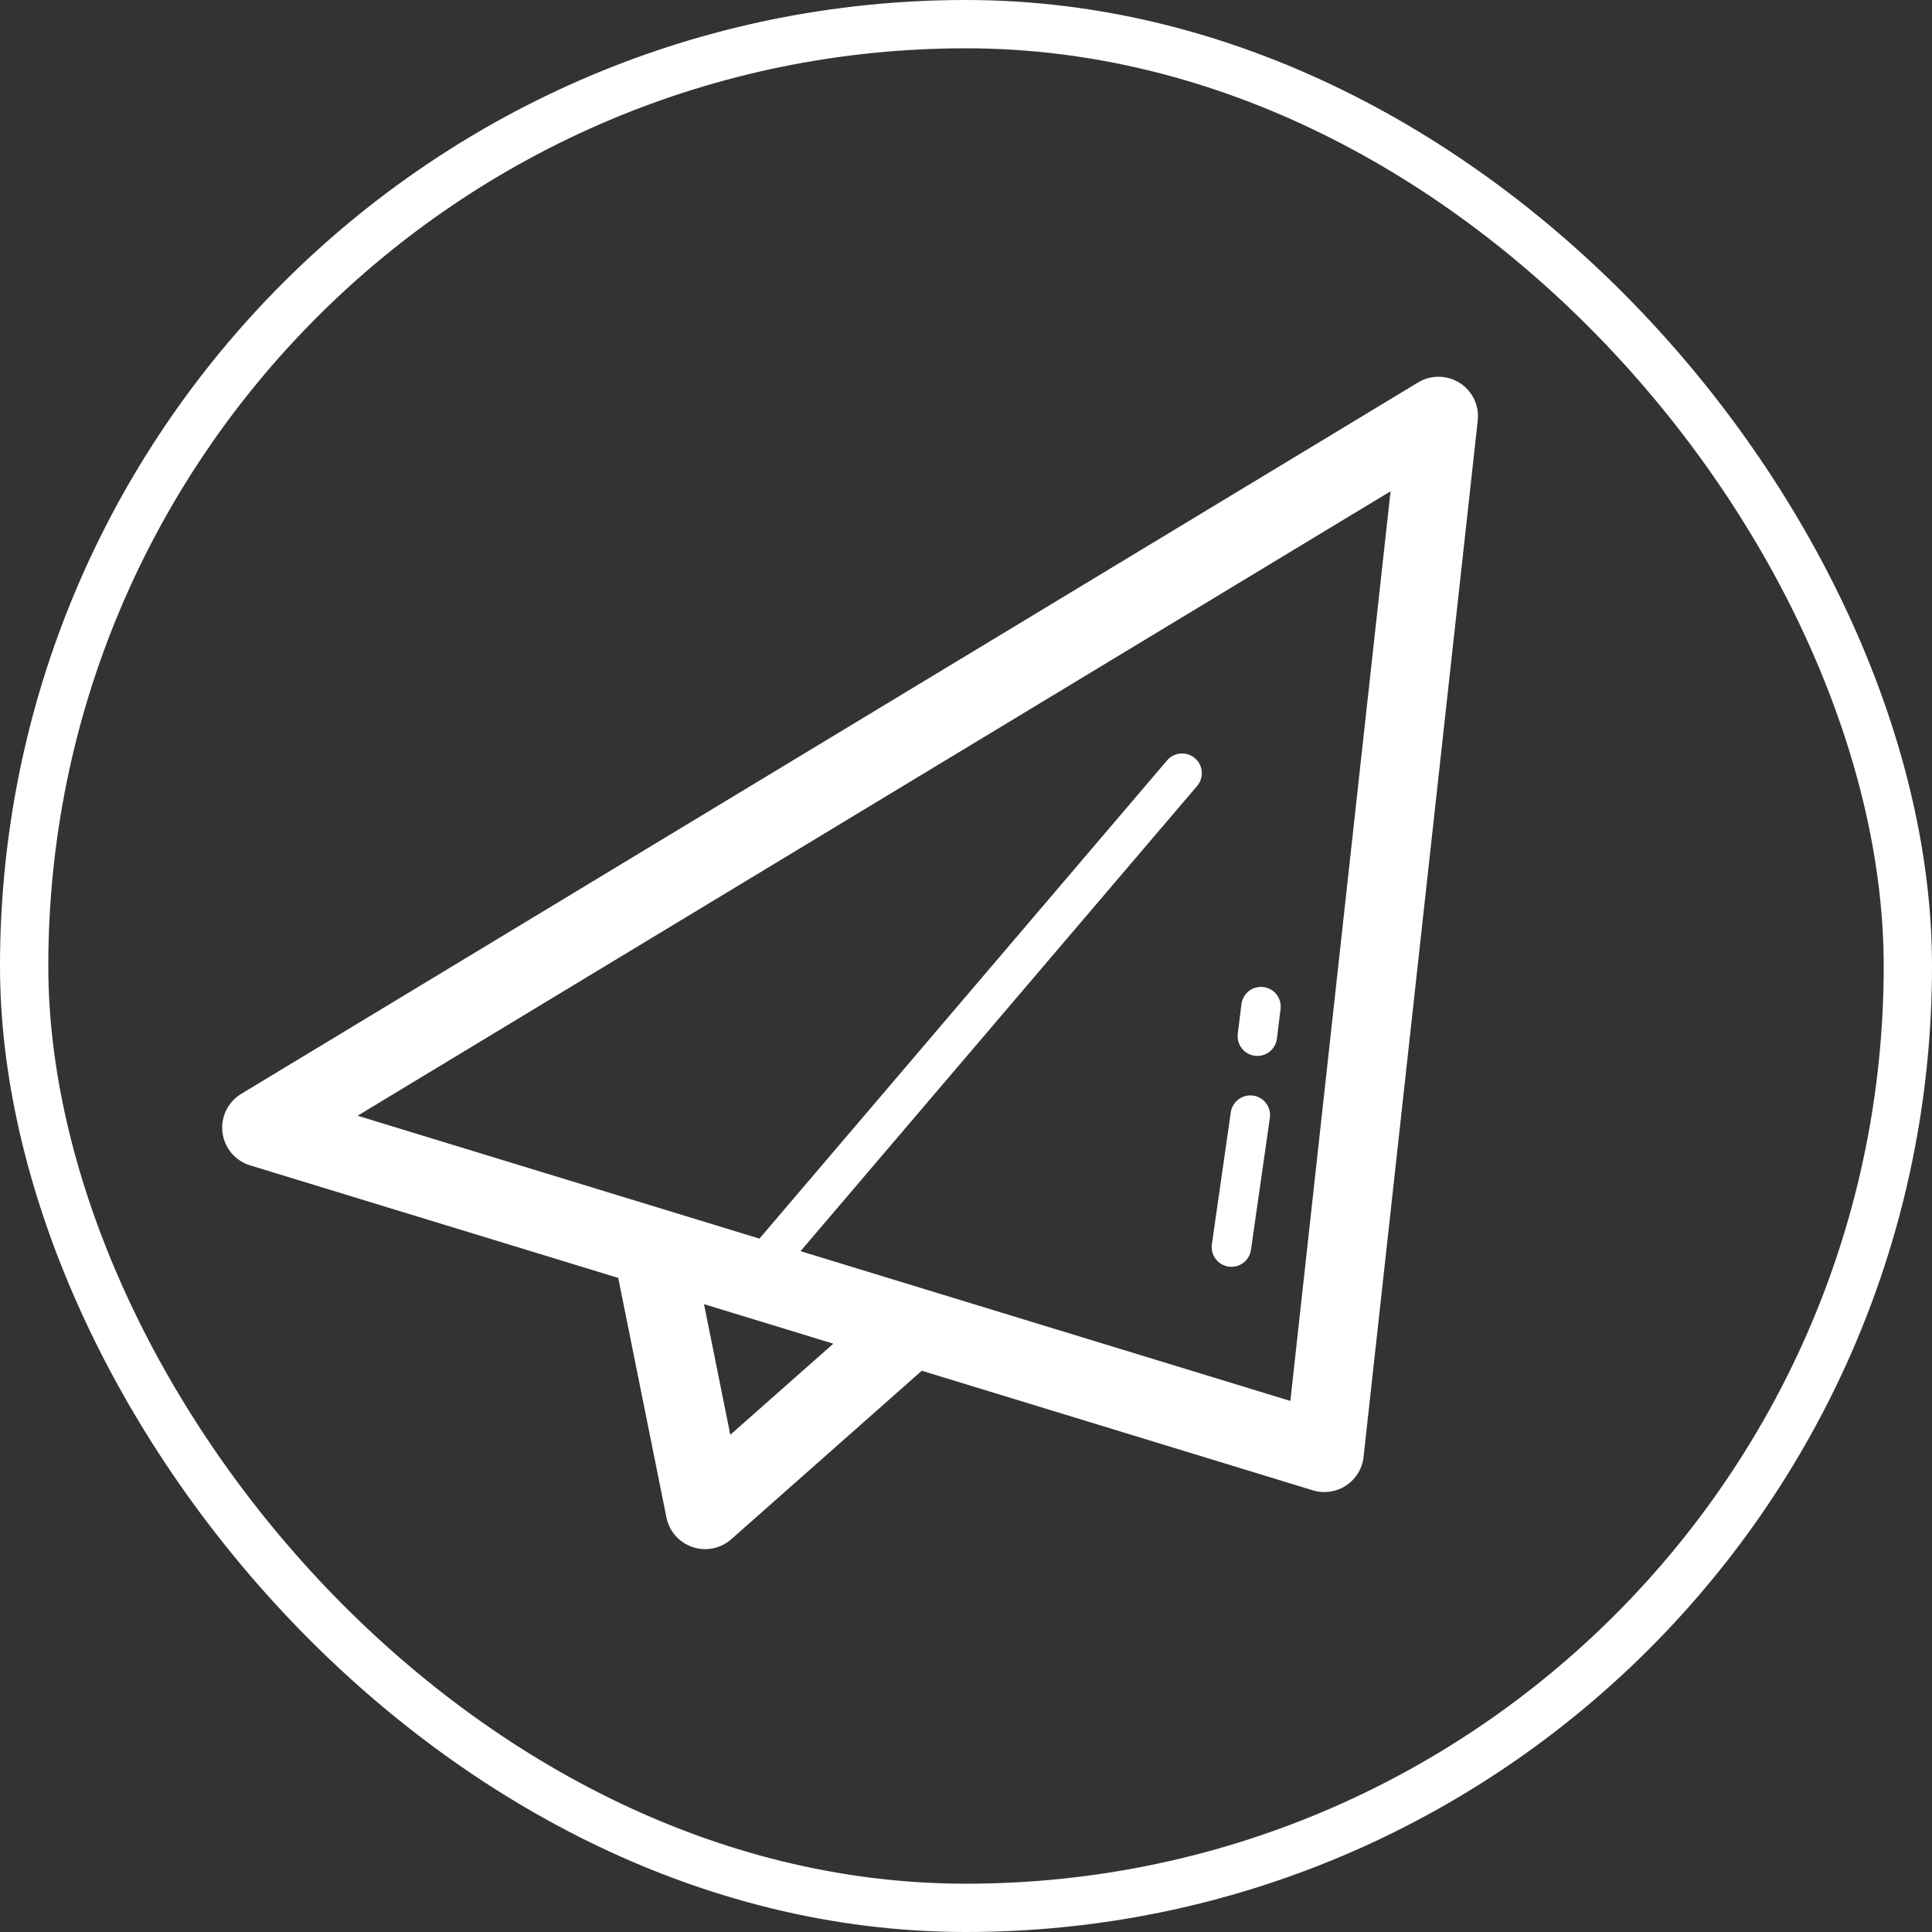 <?xml version="1.0" encoding="UTF-8"?> <svg xmlns="http://www.w3.org/2000/svg" width="200" height="200" viewBox="0 0 200 200" fill="none"><rect x="0" y="0" width="200" height="200" fill="#333333" stroke="none"/><rect x="2.5" y="2.5" width="195" height="195" rx="97.5" stroke="white" stroke-width="5"></rect><path d="M151.113 39.642C149.804 38.807 148.128 38.784 146.805 39.589L24.971 113.237C23.591 114.07 22.832 115.638 23.032 117.235C23.23 118.834 24.351 120.167 25.888 120.637L63.999 132.29L68.991 157.089C69.281 158.52 70.31 159.688 71.695 160.154C72.12 160.297 72.558 160.366 72.996 160.366C73.976 160.366 74.944 160.011 75.701 159.341L95.422 141.899L135.901 154.277C136.291 154.398 136.695 154.457 137.096 154.457C137.886 154.457 138.668 154.228 139.342 153.785C140.356 153.115 141.022 152.029 141.157 150.82L152.976 43.53C153.145 41.986 152.424 40.479 151.113 39.642ZM75.601 148.527L72.879 135.004L86.264 139.098L75.601 148.527ZM133.577 145.025L82.87 129.521L123.923 81.364C124.654 80.507 124.554 79.218 123.694 78.487C122.839 77.754 121.546 77.856 120.817 78.716L78.617 128.22L37.017 115.501L143.95 50.858L133.577 145.025Z" fill="white"></path><path d="M129.908 109.294C129.994 109.306 130.077 109.31 130.161 109.31C131.178 109.31 132.058 108.553 132.185 107.519L132.564 104.457C132.703 103.336 131.909 102.317 130.79 102.18C129.673 102.031 128.652 102.837 128.513 103.954L128.134 107.017C127.995 108.138 128.791 109.157 129.908 109.294Z" fill="white"></path><path d="M127.186 131.12C127.284 131.134 127.382 131.14 127.478 131.14C128.477 131.14 129.351 130.407 129.498 129.388L131.456 115.726C131.615 114.609 130.839 113.576 129.722 113.414C128.615 113.257 127.574 114.031 127.411 115.148L125.452 128.81C125.295 129.927 126.071 130.959 127.186 131.12Z" fill="white"></path></svg> 